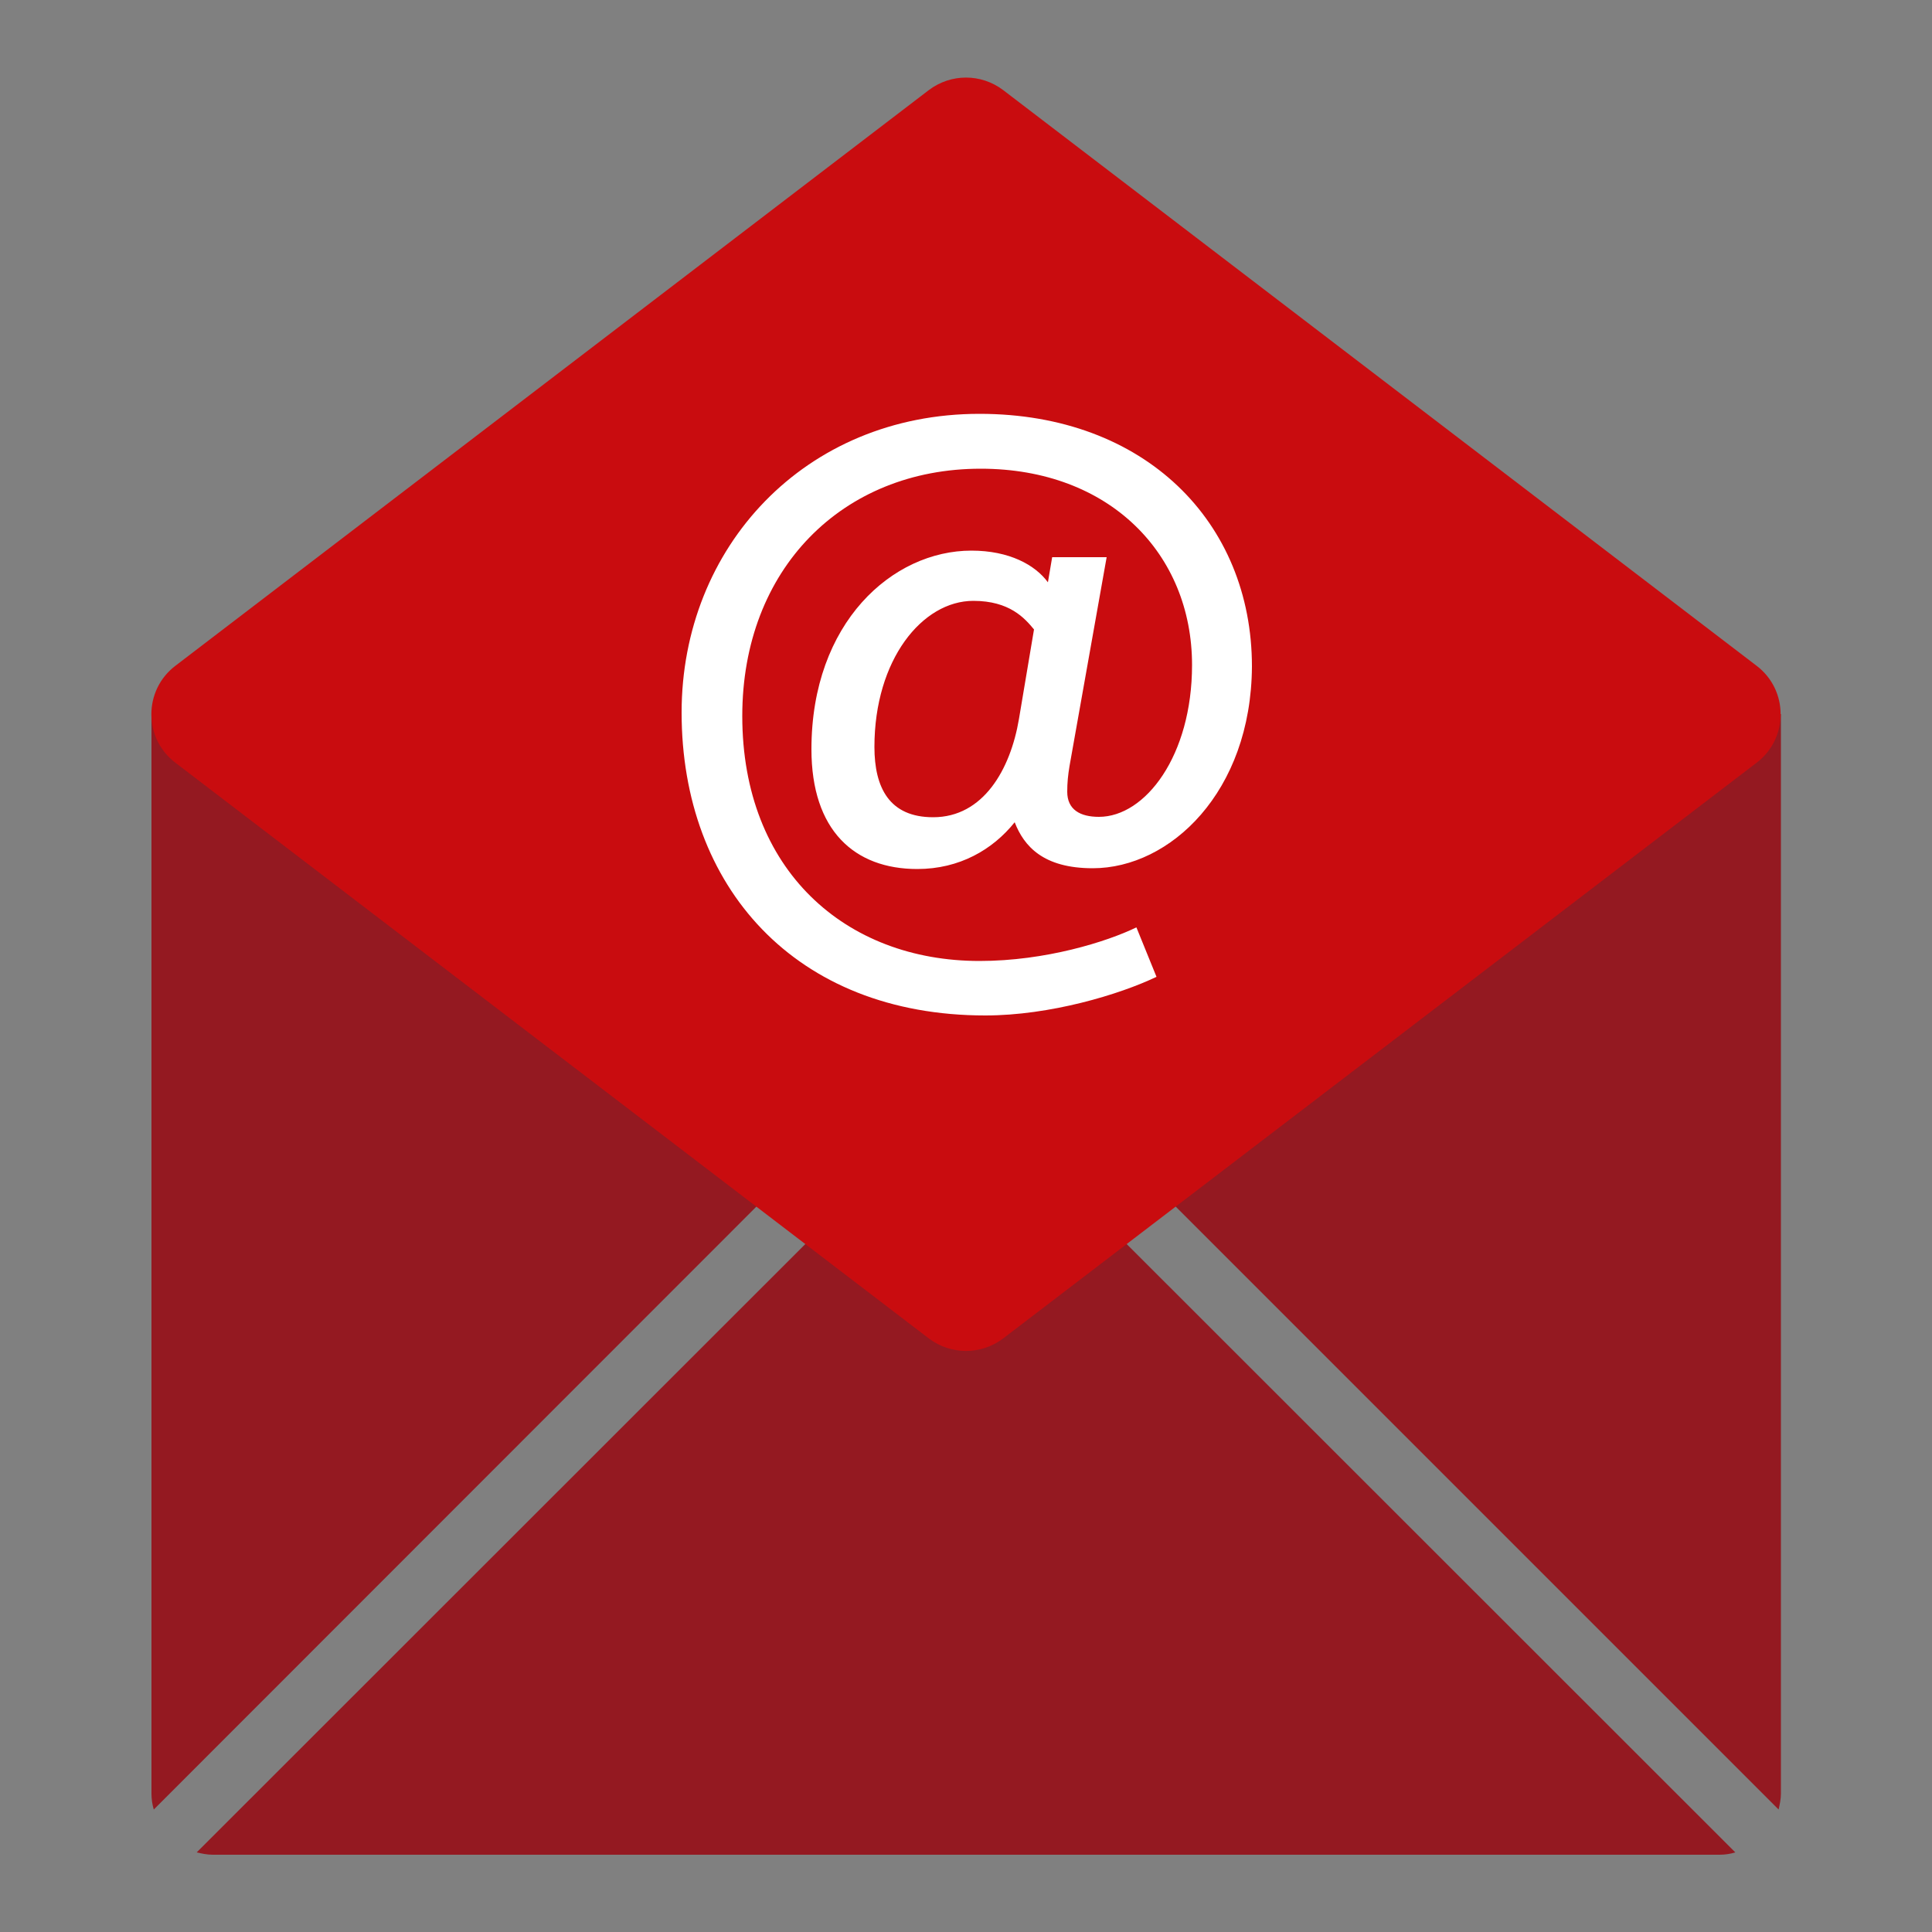 <?xml version="1.0" encoding="utf-8"?>
<!-- Generator: Adobe Illustrator 25.4.1, SVG Export Plug-In . SVG Version: 6.00 Build 0)  -->
<svg version="1.1" id="Ebene_1" xmlns="http://www.w3.org/2000/svg" xmlns:xlink="http://www.w3.org/1999/xlink" x="0px" y="0px"
	 viewBox="0 0 500 500" style="enable-background:new 0 0 500 500;" xml:space="preserve">
<rect x="0" y="0" width="500" height="500" fill="#808080" stroke="none"/>
<style type="text/css">
	.st0{fill:#941921;}
	.st1{fill:#C90C0F;}
	.st2{fill:#FFFFFF;}
</style>
<g>
	<g>
		<path class="st0" d="M244.4,263.6c3.1-3.1,8.1-3.1,11.2,0l204.7,204.7c0.3-1.3,0.6-2.7,0.6-4.1V184.8H39.2v279.4
			c0,1.4,0.2,2.8,0.6,4.1L244.4,263.6z"/>
		<path class="st0" d="M250,280.4l-199.1,199c1.3,0.3,2.7,0.6,4.1,0.6h390c1.4,0,2.8-0.2,4.1-0.6L250,280.4z"/>
	</g>
	<path class="st1" d="M45.4,197.4l195,149c5.7,4.3,13.5,4.3,19.2,0l195-149c8.3-6.3,8.3-18.8,0-25.1l-195-149
		c-5.7-4.3-13.5-4.3-19.2,0l-195,149C37.1,178.6,37.1,191.1,45.4,197.4"/>
	<path class="st2" d="M282.8,224.7c-12.8,0-17.8-5.7-20.2-11.9c-5.7,7.1-14.3,12.1-25.2,12.1c-16.3,0-27.4-10-27.4-31
		c0-32.8,21-51.4,41.4-51.4c9.8,0,16.5,3.7,19.8,8.2l1.1-6.5h14.1l-9.6,54c-0.4,2.4-0.6,4.3-0.6,6.7c0,4.6,3.3,6.5,8.2,6.5
		c12,0,24.1-15.8,24.1-39.3c0-28.7-21.3-50.8-54.7-50.8c-35.8,0-61.7,26-61.7,64c0,39.9,26.7,63.4,61.4,63.4c17.1,0,33-5,40.6-8.7
		l5.2,12.8c-9.6,4.6-27.6,10-44.3,10c-49.3,0-78.6-33.4-78.6-78.4c0-42.8,31.9-77.3,77.1-77.3c42.8,0,70.5,28,70.5,65.4
		C323.8,205,302.8,224.7,282.8,224.7 M251.9,155.5c-13.2,0-25.6,15.2-25.6,37.8c0,10.6,3.9,18.2,15.2,18.2c13,0,20-12.4,22.2-25.4
		l3.9-23.2C265.2,160,261.3,155.5,251.9,155.5"/>
</g>
</svg>
